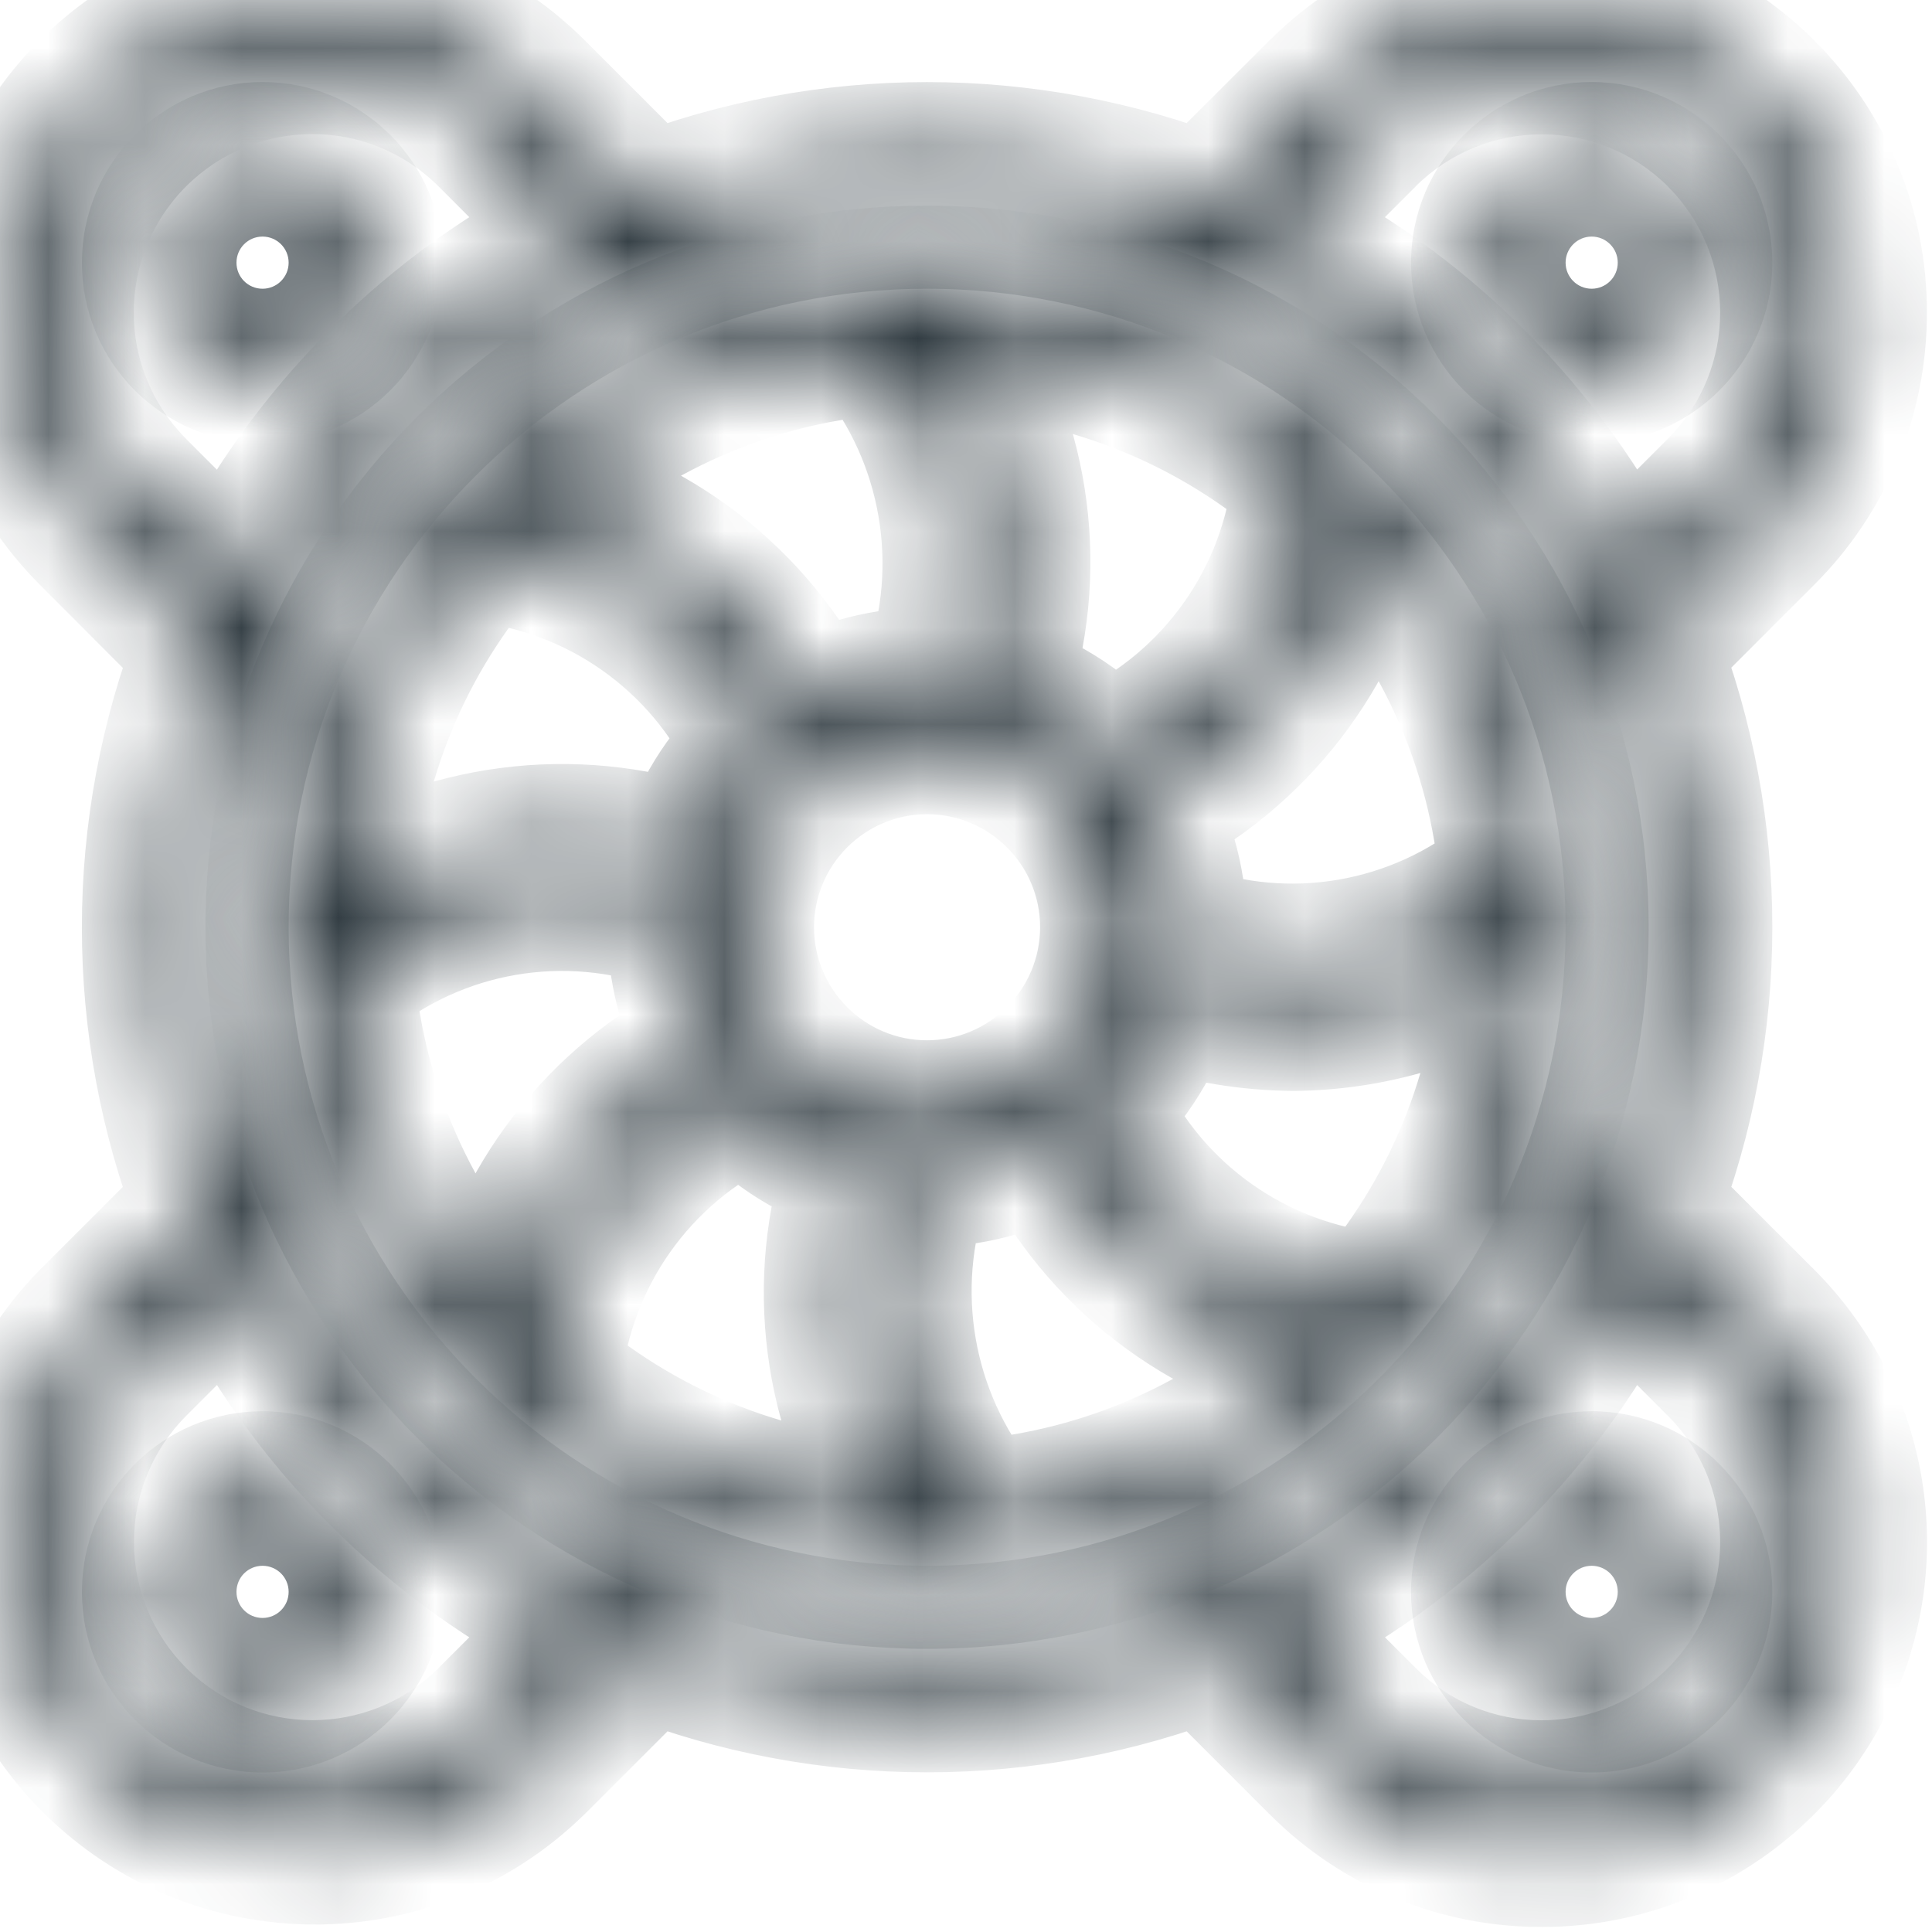 <svg width="20" height="20" viewBox="0 0 20 20" fill="none" xmlns="http://www.w3.org/2000/svg">
<mask id="path-1-inside-1_4295_68" fill="white">
<path d="M19.197 3.235C19.2 2.376 18.859 1.552 18.249 0.948C16.984 -0.313 14.938 -0.313 13.673 0.948L12.48 2.139C10.626 1.42 8.569 1.42 6.714 2.139L5.523 0.947C4.256 -0.314 2.209 -0.314 0.943 0.947C-0.316 2.213 -0.316 4.258 0.943 5.523L2.136 6.719C1.418 8.573 1.418 10.629 2.136 12.483L0.946 13.674C-0.295 14.942 -0.283 16.971 0.971 18.225C2.225 19.479 4.255 19.49 5.523 18.249L6.714 17.058C8.569 17.777 10.626 17.777 12.48 17.058L13.672 18.249C14.277 18.859 15.102 19.201 15.961 19.198H15.965C17.273 19.197 18.453 18.408 18.953 17.199C19.453 15.99 19.175 14.598 18.25 13.673L17.057 12.482C17.777 10.627 17.777 8.571 17.057 6.716L18.248 5.525C18.859 4.92 19.2 4.094 19.197 3.235ZM1.395 5.072C0.381 4.057 0.382 2.413 1.397 1.399C2.412 0.384 4.056 0.385 5.07 1.4L6.084 2.414C4.487 3.199 3.196 4.491 2.411 6.088L1.395 5.072ZM5.071 17.798C4.056 18.81 2.413 18.81 1.398 17.798C0.911 17.311 0.638 16.65 0.638 15.962C0.638 15.273 0.911 14.613 1.398 14.126L2.412 13.112C3.197 14.708 4.488 15.999 6.084 16.784L5.071 17.798ZM2.238 9.599C2.238 5.534 5.533 2.239 9.597 2.239C13.662 2.239 16.957 5.534 16.957 9.599C16.957 13.664 13.662 16.959 9.597 16.959C5.535 16.954 2.242 13.662 2.238 9.599ZM17.796 14.126C18.538 14.867 18.761 15.983 18.36 16.953C17.959 17.923 17.014 18.556 15.965 18.558H15.963C15.274 18.56 14.612 18.287 14.126 17.798L13.112 16.784C14.707 15.999 15.998 14.708 16.782 13.112L17.796 14.126ZM16.782 6.086C15.998 4.49 14.706 3.199 13.11 2.414L14.124 1.4C15.139 0.388 16.782 0.388 17.797 1.4C18.811 2.414 18.811 4.058 17.797 5.072L16.782 6.086Z"/>
</mask>
<path d="M19.197 3.235L18.447 3.232L18.447 3.238L19.197 3.235ZM18.249 0.948L17.719 1.479L17.721 1.481L18.249 0.948ZM13.673 0.948L13.144 0.417L13.143 0.417L13.673 0.948ZM12.48 2.139L12.209 2.838L12.665 3.015L13.01 2.67L12.48 2.139ZM6.714 2.139L6.184 2.669L6.53 3.015L6.985 2.838L6.714 2.139ZM5.523 0.947L6.053 0.417L6.052 0.416L5.523 0.947ZM0.943 0.947L0.413 0.416L0.411 0.418L0.943 0.947ZM0.943 5.523L0.411 6.052L0.412 6.053L0.943 5.523ZM2.136 6.719L2.836 6.99L3.012 6.535L2.667 6.189L2.136 6.719ZM2.136 12.483L2.667 13.014L3.013 12.668L2.836 12.212L2.136 12.483ZM0.946 13.674L0.415 13.143L0.409 13.149L0.946 13.674ZM5.523 18.249L6.047 18.785L6.053 18.78L5.523 18.249ZM6.714 17.058L6.985 16.359L6.53 16.182L6.184 16.528L6.714 17.058ZM12.48 17.058L13.011 16.528L12.665 16.182L12.209 16.359L12.48 17.058ZM13.672 18.249L14.204 17.721L14.202 17.719L13.672 18.249ZM15.961 19.198L15.961 18.448L15.959 18.448L15.961 19.198ZM15.965 19.198L15.965 19.948L15.966 19.948L15.965 19.198ZM18.25 13.673L18.78 13.143L18.78 13.143L18.25 13.673ZM17.057 12.482L16.358 12.211L16.181 12.667L16.527 13.013L17.057 12.482ZM17.057 6.716L16.527 6.186L16.181 6.531L16.358 6.987L17.057 6.716ZM18.248 5.525L17.72 4.993L17.718 4.995L18.248 5.525ZM1.395 5.072L0.865 5.602L0.865 5.603L1.395 5.072ZM5.07 1.4L4.54 1.93L4.54 1.93L5.07 1.4ZM6.084 2.414L6.415 3.087L7.355 2.625L6.615 1.884L6.084 2.414ZM2.411 6.088L1.881 6.619L2.622 7.36L3.084 6.419L2.411 6.088ZM5.071 17.798L5.6 18.328L5.601 18.328L5.071 17.798ZM1.398 17.798L0.868 18.328L0.868 18.328L1.398 17.798ZM2.412 13.112L3.085 12.781L2.623 11.84L1.882 12.582L2.412 13.112ZM6.084 16.784L6.615 17.314L7.355 16.573L6.415 16.111L6.084 16.784ZM2.238 9.599L1.488 9.599L1.488 9.6L2.238 9.599ZM9.597 16.959L9.596 17.709H9.597V16.959ZM17.796 14.126L17.265 14.656L17.266 14.656L17.796 14.126ZM15.965 18.558L15.965 19.308L15.966 19.308L15.965 18.558ZM15.963 18.558L15.963 17.808L15.961 17.808L15.963 18.558ZM14.126 17.798L14.657 17.269L14.656 17.268L14.126 17.798ZM13.112 16.784L12.781 16.111L11.841 16.573L12.582 17.314L13.112 16.784ZM16.782 13.112L17.312 12.582L16.571 11.84L16.109 12.781L16.782 13.112ZM16.782 6.086L16.109 6.417L16.571 7.357L17.312 6.617L16.782 6.086ZM13.11 2.414L12.58 1.884L11.839 2.625L12.779 3.087L13.11 2.414ZM14.124 1.4L13.594 0.869L13.593 0.87L14.124 1.4ZM17.797 1.4L18.327 0.87L18.326 0.869L17.797 1.4ZM17.797 5.072L18.327 5.602L18.327 5.602L17.797 5.072ZM19.197 3.235L19.947 3.237C19.951 2.178 19.529 1.161 18.777 0.415L18.249 0.948L17.721 1.481C18.188 1.943 18.449 2.574 18.447 3.232L19.197 3.235ZM18.249 0.948L18.779 0.417C17.221 -1.136 14.701 -1.136 13.144 0.417L13.673 0.948L14.203 1.479C15.175 0.51 16.747 0.51 17.719 1.479L18.249 0.948ZM13.673 0.948L13.143 0.417L11.95 1.608L12.48 2.139L13.01 2.67L14.203 1.479L13.673 0.948ZM12.48 2.139L12.752 1.44C10.722 0.653 8.472 0.653 6.443 1.44L6.714 2.139L6.985 2.838C8.666 2.187 10.529 2.187 12.209 2.838L12.48 2.139ZM6.714 2.139L7.245 1.609L6.053 0.417L5.523 0.947L4.992 1.478L6.184 2.669L6.714 2.139ZM5.523 0.947L6.052 0.416C4.493 -1.137 1.972 -1.137 0.413 0.416L0.943 0.947L1.472 1.479C2.445 0.509 4.02 0.509 4.993 1.479L5.523 0.947ZM0.943 0.947L0.411 0.418C-1.139 1.976 -1.139 4.494 0.411 6.052L0.943 5.523L1.474 4.994C0.506 4.021 0.506 2.449 1.474 1.476L0.943 0.947ZM0.943 5.523L0.412 6.053L1.606 7.249L2.136 6.719L2.667 6.189L1.473 4.993L0.943 5.523ZM2.136 6.719L1.437 6.448C0.651 8.477 0.651 10.726 1.437 12.754L2.136 12.483L2.836 12.212C2.185 10.532 2.185 8.67 2.836 6.99L2.136 6.719ZM2.136 12.483L1.606 11.953L0.415 13.143L0.946 13.674L1.476 14.204L2.667 13.014L2.136 12.483ZM0.946 13.674L0.409 13.149C-1.118 14.711 -1.104 17.211 0.441 18.756L0.971 18.225L1.501 17.695C0.538 16.732 0.529 15.172 1.482 14.198L0.946 13.674ZM0.971 18.225L0.441 18.756C1.986 20.3 4.486 20.313 6.047 18.785L5.523 18.249L4.998 17.713C4.024 18.666 2.465 18.658 1.501 17.695L0.971 18.225ZM5.523 18.249L6.053 18.78L7.245 17.588L6.714 17.058L6.184 16.528L4.993 17.719L5.523 18.249ZM6.714 17.058L6.443 17.757C8.472 18.544 10.722 18.544 12.752 17.757L12.48 17.058L12.209 16.359C10.529 17.011 8.666 17.011 6.985 16.359L6.714 17.058ZM12.48 17.058L11.95 17.588L13.141 18.78L13.672 18.249L14.202 17.719L13.011 16.528L12.48 17.058ZM13.672 18.249L13.14 18.778C13.887 19.53 14.904 19.951 15.963 19.948L15.961 19.198L15.959 18.448C15.3 18.45 14.668 18.188 14.204 17.721L13.672 18.249ZM15.961 19.198V19.948H15.965V19.198V18.448H15.961V19.198ZM15.965 19.198L15.966 19.948C17.577 19.947 19.03 18.975 19.646 17.486L18.953 17.199L18.259 16.912C17.875 17.841 16.97 18.448 15.964 18.448L15.965 19.198ZM18.953 17.199L19.646 17.486C20.262 15.996 19.92 14.282 18.78 13.143L18.25 13.673L17.72 14.204C18.431 14.915 18.644 15.983 18.259 16.912L18.953 17.199ZM18.25 13.673L18.78 13.143L17.587 11.951L17.057 12.482L16.527 13.013L17.72 14.204L18.25 13.673ZM17.057 12.482L17.757 12.753C18.544 10.724 18.544 8.474 17.757 6.445L17.057 6.716L16.358 6.987C17.01 8.667 17.01 10.531 16.358 12.211L17.057 12.482ZM17.057 6.716L17.588 7.246L18.778 6.056L18.248 5.525L17.718 4.995L16.527 6.186L17.057 6.716ZM18.248 5.525L18.776 6.058C19.529 5.311 19.951 4.292 19.947 3.231L19.197 3.235L18.447 3.238C18.45 3.897 18.188 4.529 17.72 4.993L18.248 5.525ZM1.395 5.072L1.926 4.542C1.204 3.82 1.205 2.65 1.927 1.929L1.397 1.399L0.867 0.868C-0.441 2.175 -0.442 4.294 0.865 5.602L1.395 5.072ZM1.397 1.399L1.927 1.929C2.649 1.208 3.819 1.208 4.54 1.93L5.07 1.4L5.601 0.87C4.294 -0.438 2.175 -0.439 0.867 0.868L1.397 1.399ZM5.07 1.4L4.54 1.93L5.554 2.944L6.084 2.414L6.615 1.884L5.601 0.87L5.07 1.4ZM6.084 2.414L5.753 1.741C4.008 2.599 2.596 4.012 1.738 5.757L2.411 6.088L3.084 6.419C3.796 4.971 4.967 3.799 6.415 3.087L6.084 2.414ZM2.411 6.088L2.941 5.558L1.925 4.542L1.395 5.072L0.865 5.603L1.881 6.619L2.411 6.088ZM5.071 17.798L4.541 17.267C3.819 17.987 2.65 17.987 1.928 17.267L1.398 17.798L0.868 18.328C2.176 19.633 4.293 19.633 5.6 18.328L5.071 17.798ZM1.398 17.798L1.928 17.267C1.582 16.921 1.387 16.451 1.387 15.962H0.638H-0.112C-0.112 16.849 0.24 17.7 0.868 18.328L1.398 17.798ZM0.638 15.962H1.387C1.387 15.472 1.582 15.002 1.928 14.656L1.398 14.126L0.868 13.595C0.24 14.223 -0.112 15.074 -0.112 15.962H0.638ZM1.398 14.126L1.928 14.656L2.942 13.642L2.412 13.112L1.882 12.582L0.868 13.595L1.398 14.126ZM2.412 13.112L1.739 13.443C2.597 15.188 4.008 16.599 5.753 17.457L6.084 16.784L6.415 16.111C4.968 15.399 3.797 14.228 3.085 12.781L2.412 13.112ZM6.084 16.784L5.554 16.254L4.54 17.267L5.071 17.798L5.601 18.328L6.615 17.314L6.084 16.784ZM2.238 9.599H2.988C2.988 5.949 5.947 2.989 9.597 2.989V2.239V1.489C5.118 1.489 1.488 5.12 1.488 9.599H2.238ZM9.597 2.239V2.989C13.248 2.989 16.207 5.949 16.207 9.599H16.957H17.707C17.707 5.12 14.076 1.489 9.597 1.489V2.239ZM16.957 9.599H16.207C16.207 13.249 13.248 16.209 9.597 16.209V16.959V17.709C14.076 17.709 17.707 14.078 17.707 9.599H16.957ZM9.597 16.959L9.598 16.209C5.949 16.204 2.992 13.247 2.988 9.598L2.238 9.599L1.488 9.6C1.493 14.076 5.12 17.704 9.596 17.709L9.597 16.959ZM17.796 14.126L17.266 14.656C17.793 15.184 17.952 15.977 17.667 16.667L18.36 16.953L19.053 17.239C19.57 15.989 19.283 14.551 18.326 13.595L17.796 14.126ZM18.36 16.953L17.667 16.667C17.382 17.357 16.71 17.807 15.963 17.808L15.965 18.558L15.966 19.308C17.319 19.306 18.537 18.49 19.053 17.239L18.36 16.953ZM15.965 18.558V17.808H15.963V18.558V19.308H15.965V18.558ZM15.963 18.558L15.961 17.808C15.472 17.81 15.002 17.616 14.657 17.269L14.126 17.798L13.594 18.327C14.222 18.958 15.075 19.311 15.965 19.308L15.963 18.558ZM14.126 17.798L14.656 17.268L13.642 16.254L13.112 16.784L12.582 17.314L13.595 18.328L14.126 17.798ZM13.112 16.784L13.443 17.457C15.187 16.599 16.598 15.187 17.455 13.443L16.782 13.112L16.109 12.781C15.398 14.228 14.227 15.399 12.781 16.111L13.112 16.784ZM16.782 13.112L16.252 13.642L17.265 14.656L17.796 14.126L18.326 13.595L17.312 12.582L16.782 13.112ZM16.782 6.086L17.455 5.755C16.597 4.011 15.186 2.599 13.441 1.741L13.11 2.414L12.779 3.087C14.227 3.799 15.398 4.97 16.109 6.417L16.782 6.086ZM13.11 2.414L13.641 2.944L14.654 1.931L14.124 1.4L13.593 0.87L12.58 1.884L13.11 2.414ZM14.124 1.4L14.653 1.931C15.376 1.211 16.545 1.211 17.267 1.931L17.797 1.4L18.326 0.869C17.019 -0.435 14.902 -0.435 13.594 0.869L14.124 1.4ZM17.797 1.4L17.266 1.931C17.987 2.652 17.987 3.821 17.266 4.542L17.797 5.072L18.327 5.602C19.634 4.295 19.634 2.177 18.327 0.87L17.797 1.4ZM17.797 5.072L17.267 4.541L16.252 5.556L16.782 6.086L17.312 6.617L18.327 5.602L17.797 5.072Z" fill="#17232A" mask="url(#path-1-inside-1_4295_68)"/>
<mask id="path-3-inside-2_4295_68" fill="white">
<path d="M9.597 2.879C5.886 2.879 2.877 5.888 2.877 9.599C2.877 13.31 5.886 16.319 9.597 16.319C13.308 16.319 16.317 13.31 16.317 9.599C16.312 5.89 13.306 2.884 9.597 2.879ZM9.597 11.519C8.537 11.519 7.677 10.659 7.677 9.599C7.677 8.539 8.537 7.679 9.597 7.679C10.657 7.679 11.517 8.539 11.517 9.599C11.516 10.659 10.657 11.518 9.597 11.519ZM10.32 7.145C10.727 5.933 10.556 4.602 9.856 3.532C11.198 3.587 12.483 4.087 13.51 4.953C13.384 6.212 12.606 7.312 11.46 7.848C11.149 7.517 10.756 7.274 10.32 7.145ZM9.678 7.043C9.651 7.043 9.624 7.039 9.597 7.039C9.169 7.039 8.747 7.147 8.372 7.352C7.8 6.211 6.739 5.392 5.49 5.13C6.476 4.218 7.738 3.661 9.076 3.546C9.871 4.528 10.1 5.852 9.678 7.043ZM7.846 7.736C7.515 8.047 7.272 8.44 7.143 8.876C5.931 8.469 4.6 8.641 3.53 9.341C3.585 7.999 4.085 6.713 4.951 5.686C6.21 5.812 7.31 6.591 7.846 7.736ZM8.874 12.053C8.467 13.265 8.638 14.596 9.338 15.666C7.996 15.611 6.711 15.111 5.684 14.245C5.81 12.986 6.589 11.886 7.734 11.35C8.045 11.681 8.438 11.924 8.874 12.053ZM9.516 12.155C9.543 12.155 9.57 12.159 9.597 12.159C10.025 12.159 10.447 12.052 10.823 11.846C11.394 12.987 12.455 13.806 13.704 14.069C12.718 14.98 11.456 15.537 10.118 15.652C9.323 14.671 9.095 13.346 9.516 12.155ZM11.348 11.462C11.679 11.151 11.922 10.758 12.052 10.323C12.482 10.466 12.932 10.54 13.385 10.543C14.195 10.538 14.986 10.3 15.664 9.859C15.609 11.2 15.109 12.486 14.243 13.512C12.984 13.386 11.884 12.607 11.348 11.462ZM15.65 9.08C14.674 9.887 13.343 10.115 12.153 9.681C12.153 9.653 12.157 9.627 12.157 9.599C12.157 9.171 12.05 8.749 11.844 8.373C12.985 7.802 13.804 6.741 14.067 5.492C14.979 6.479 15.536 7.741 15.65 9.08ZM3.544 10.118C4.521 9.312 5.851 9.083 7.041 9.517C7.041 9.545 7.037 9.572 7.037 9.599C7.037 10.027 7.145 10.449 7.351 10.825C6.209 11.396 5.39 12.457 5.128 13.706C4.216 12.719 3.658 11.457 3.544 10.118Z"/>
</mask>
<path d="M9.597 2.879L9.598 2.129H9.597V2.879ZM16.317 9.599L17.067 9.599L17.067 9.598L16.317 9.599ZM9.597 11.519L9.597 12.269L9.598 12.269L9.597 11.519ZM11.517 9.599L12.267 9.6V9.599H11.517ZM10.32 7.145L9.609 6.906L9.362 7.642L10.107 7.864L10.32 7.145ZM9.856 3.532L9.886 2.783L8.43 2.724L9.229 3.943L9.856 3.532ZM13.51 4.953L14.256 5.027L14.295 4.634L13.993 4.38L13.51 4.953ZM11.46 7.848L10.913 8.361L11.285 8.758L11.778 8.528L11.46 7.848ZM9.678 7.043V7.793H10.208L10.385 7.294L9.678 7.043ZM9.597 7.039L9.596 7.789H9.597V7.039ZM8.372 7.352L7.701 7.688L8.049 8.384L8.732 8.01L8.372 7.352ZM5.49 5.13L4.981 4.579L3.914 5.565L5.336 5.863L5.49 5.13ZM9.076 3.546L9.658 3.074L9.408 2.765L9.012 2.799L9.076 3.546ZM7.846 7.736L8.359 8.284L8.757 7.911L8.526 7.418L7.846 7.736ZM7.143 8.876L6.904 9.587L7.64 9.833L7.861 9.089L7.143 8.876ZM3.53 9.341L2.781 9.31L2.722 10.766L3.941 9.968L3.53 9.341ZM4.951 5.686L5.025 4.94L4.632 4.901L4.378 5.203L4.951 5.686ZM8.874 12.053L9.585 12.292L9.832 11.556L9.088 11.334L8.874 12.053ZM9.338 15.666L9.308 16.415L10.764 16.474L9.966 15.255L9.338 15.666ZM5.684 14.245L4.938 14.171L4.899 14.564L5.201 14.818L5.684 14.245ZM7.734 11.35L8.282 10.837L7.909 10.44L7.416 10.67L7.734 11.35ZM9.516 12.155V11.405H8.986L8.809 11.905L9.516 12.155ZM9.597 12.159L9.598 11.409H9.597V12.159ZM10.823 11.846L11.493 11.51L11.145 10.814L10.462 11.188L10.823 11.846ZM13.704 14.069L14.213 14.619L15.28 13.633L13.858 13.335L13.704 14.069ZM10.118 15.652L9.536 16.124L9.786 16.433L10.183 16.399L10.118 15.652ZM11.348 11.462L10.835 10.914L10.438 11.286L10.668 11.78L11.348 11.462ZM12.052 10.323L12.288 9.611L11.553 9.368L11.333 10.109L12.052 10.323ZM13.385 10.543L13.38 11.293L13.39 11.293L13.385 10.543ZM15.664 9.859L16.414 9.89L16.473 8.437L15.255 9.23L15.664 9.859ZM14.243 13.512L14.169 14.258L14.562 14.297L14.816 13.995L14.243 13.512ZM15.65 9.08L16.128 9.658L16.431 9.408L16.398 9.016L15.65 9.08ZM12.153 9.681H11.403V10.205L11.896 10.385L12.153 9.681ZM12.157 9.599L11.407 9.598V9.599H12.157ZM11.844 8.373L11.508 7.703L10.812 8.051L11.186 8.734L11.844 8.373ZM14.067 5.492L14.617 4.983L13.632 3.916L13.333 5.338L14.067 5.492ZM3.544 10.118L3.066 9.54L2.763 9.79L2.796 10.182L3.544 10.118ZM7.041 9.517H7.791V8.993L7.298 8.813L7.041 9.517ZM7.037 9.599L7.787 9.6V9.599H7.037ZM7.351 10.825L7.686 11.495L8.383 11.147L8.008 10.464L7.351 10.825ZM5.128 13.706L4.577 14.215L5.563 15.282L5.862 13.86L5.128 13.706ZM9.597 2.879V2.129C5.472 2.129 2.127 5.474 2.127 9.599H2.877H3.627C3.627 6.302 6.3 3.629 9.597 3.629V2.879ZM2.877 9.599H2.127C2.127 13.724 5.472 17.069 9.597 17.069V16.319V15.569C6.3 15.569 3.627 12.896 3.627 9.599H2.877ZM9.597 16.319V17.069C13.722 17.069 17.067 13.724 17.067 9.599H16.317H15.567C15.567 12.896 12.894 15.569 9.597 15.569V16.319ZM16.317 9.599L17.067 9.598C17.062 5.475 13.721 2.134 9.598 2.129L9.597 2.879L9.596 3.629C12.892 3.633 15.563 6.304 15.567 9.6L16.317 9.599ZM9.597 11.519V10.769C8.951 10.769 8.427 10.245 8.427 9.599H7.677H6.927C6.927 11.074 8.123 12.269 9.597 12.269V11.519ZM7.677 9.599H8.427C8.427 8.953 8.951 8.429 9.597 8.429V7.679V6.929C8.123 6.929 6.927 8.124 6.927 9.599H7.677ZM9.597 7.679V8.429C10.243 8.429 10.767 8.953 10.767 9.599H11.517H12.267C12.267 8.124 11.072 6.929 9.597 6.929V7.679ZM11.517 9.599L10.767 9.598C10.766 10.245 10.243 10.768 9.596 10.769L9.597 11.519L9.598 12.269C11.071 12.268 12.265 11.073 12.267 9.6L11.517 9.599ZM10.32 7.145L11.031 7.384C11.512 5.954 11.31 4.383 10.483 3.122L9.856 3.532L9.229 3.943C9.803 4.82 9.943 5.912 9.609 6.906L10.32 7.145ZM9.856 3.532L9.825 4.282C11.001 4.33 12.127 4.767 13.026 5.526L13.51 4.953L13.993 4.38C12.84 3.406 11.395 2.844 9.886 2.783L9.856 3.532ZM13.51 4.953L12.764 4.878C12.664 5.874 12.048 6.745 11.142 7.169L11.46 7.848L11.778 8.528C13.163 7.879 14.104 6.549 14.256 5.027L13.51 4.953ZM11.46 7.848L12.007 7.335C11.605 6.907 11.097 6.593 10.534 6.426L10.32 7.145L10.107 7.864C10.415 7.955 10.693 8.127 10.913 8.361L11.46 7.848ZM9.678 7.043V6.293C9.69 6.293 9.699 6.294 9.701 6.294C9.703 6.294 9.703 6.294 9.695 6.293C9.69 6.293 9.676 6.292 9.661 6.291C9.645 6.29 9.623 6.289 9.597 6.289V7.039V7.789C9.585 7.789 9.577 7.789 9.574 7.789C9.572 7.788 9.572 7.788 9.58 7.789C9.585 7.789 9.599 7.791 9.614 7.791C9.63 7.792 9.652 7.793 9.678 7.793V7.043ZM9.597 7.039L9.598 6.289C9.043 6.289 8.497 6.428 8.011 6.695L8.372 7.352L8.732 8.01C8.997 7.865 9.294 7.789 9.596 7.789L9.597 7.039ZM8.372 7.352L9.042 7.017C8.369 5.671 7.118 4.705 5.644 4.396L5.49 5.13L5.336 5.863C6.361 6.079 7.232 6.751 7.701 7.688L8.372 7.352ZM5.49 5.13L5.999 5.68C6.863 4.882 7.968 4.394 9.14 4.293L9.076 3.546L9.012 2.799C7.508 2.928 6.09 3.554 4.981 4.579L5.49 5.13ZM9.076 3.546L8.493 4.018C9.124 4.797 9.305 5.848 8.971 6.793L9.678 7.043L10.385 7.294C10.894 5.856 10.618 4.258 9.658 3.074L9.076 3.546ZM7.846 7.736L7.334 7.189C6.905 7.591 6.591 8.099 6.424 8.662L7.143 8.876L7.861 9.089C7.953 8.781 8.125 8.503 8.359 8.284L7.846 7.736ZM7.143 8.876L7.381 8.164C5.951 7.685 4.381 7.888 3.12 8.713L3.53 9.341L3.941 9.968C4.818 9.394 5.91 9.254 6.904 9.587L7.143 8.876ZM3.53 9.341L4.28 9.371C4.327 8.196 4.765 7.069 5.524 6.17L4.951 5.686L4.378 5.203C3.404 6.356 2.842 7.802 2.781 9.31L3.53 9.341ZM4.951 5.686L4.877 6.433C5.873 6.532 6.743 7.148 7.167 8.054L7.846 7.736L8.526 7.418C7.877 6.033 6.547 5.092 5.025 4.94L4.951 5.686ZM8.874 12.053L8.163 11.814C7.683 13.244 7.884 14.815 8.711 16.076L9.338 15.666L9.966 15.255C9.391 14.378 9.251 13.286 9.585 12.292L8.874 12.053ZM9.338 15.666L9.369 14.916C8.193 14.868 7.067 14.431 6.168 13.672L5.684 14.245L5.201 14.818C6.354 15.792 7.799 16.354 9.308 16.415L9.338 15.666ZM5.684 14.245L6.431 14.319C6.53 13.324 7.146 12.453 8.053 12.029L7.734 11.35L7.416 10.67C6.031 11.319 5.09 12.649 4.938 14.171L5.684 14.245ZM7.734 11.35L7.187 11.863C7.589 12.291 8.097 12.605 8.66 12.772L8.874 12.053L9.088 11.334C8.78 11.243 8.501 11.071 8.282 10.837L7.734 11.35ZM9.516 12.155V12.905C9.504 12.905 9.496 12.904 9.493 12.904C9.491 12.904 9.491 12.904 9.499 12.905C9.504 12.905 9.518 12.906 9.533 12.907C9.55 12.908 9.571 12.909 9.597 12.909V12.159V11.409C9.609 11.409 9.618 11.409 9.62 11.409C9.622 11.41 9.622 11.41 9.614 11.409C9.609 11.409 9.595 11.408 9.58 11.407C9.564 11.406 9.542 11.405 9.516 11.405V12.155ZM9.597 12.159L9.596 12.909C10.151 12.909 10.697 12.77 11.183 12.503L10.823 11.846L10.462 11.188C10.197 11.333 9.9 11.409 9.598 11.409L9.597 12.159ZM10.823 11.846L10.152 12.181C10.825 13.527 12.077 14.493 13.55 14.803L13.704 14.069L13.858 13.335C12.833 13.119 11.962 12.447 11.493 11.51L10.823 11.846ZM13.704 14.069L13.195 13.518C12.331 14.316 11.226 14.804 10.054 14.905L10.118 15.652L10.183 16.399C11.687 16.27 13.104 15.644 14.213 14.619L13.704 14.069ZM10.118 15.652L10.701 15.18C10.07 14.401 9.889 13.35 10.223 12.405L9.516 12.155L8.809 11.905C8.301 13.342 8.576 14.94 9.536 16.124L10.118 15.652ZM11.348 11.462L11.86 12.009C12.289 11.608 12.603 11.1 12.771 10.537L12.052 10.323L11.333 10.109C11.241 10.417 11.069 10.695 10.835 10.914L11.348 11.462ZM12.052 10.323L11.816 11.035C12.32 11.202 12.848 11.289 13.38 11.293L13.385 10.543L13.391 9.793C13.016 9.791 12.643 9.729 12.288 9.611L12.052 10.323ZM13.385 10.543L13.39 11.293C14.343 11.287 15.275 11.007 16.073 10.487L15.664 9.859L15.255 9.23C14.697 9.594 14.046 9.789 13.38 9.793L13.385 10.543ZM15.664 9.859L14.915 9.828C14.867 11.003 14.429 12.129 13.67 13.028L14.243 13.512L14.816 13.995C15.79 12.842 16.352 11.398 16.414 9.89L15.664 9.859ZM14.243 13.512L14.318 12.765C13.322 12.666 12.451 12.05 12.027 11.144L11.348 11.462L10.668 11.78C11.317 13.165 12.647 14.107 14.169 14.258L14.243 13.512ZM15.65 9.08L15.173 8.502C14.401 9.139 13.35 9.319 12.41 8.976L12.153 9.681L11.896 10.385C13.335 10.911 14.946 10.634 16.128 9.658L15.65 9.08ZM12.153 9.681H12.903C12.903 9.692 12.902 9.701 12.902 9.703C12.902 9.705 12.902 9.705 12.903 9.697C12.903 9.692 12.904 9.678 12.905 9.663C12.906 9.646 12.907 9.625 12.907 9.599H12.157H11.407C11.407 9.587 11.407 9.579 11.408 9.576C11.408 9.575 11.408 9.574 11.407 9.582C11.407 9.588 11.406 9.602 11.405 9.617C11.404 9.633 11.403 9.655 11.403 9.681H12.153ZM12.157 9.599L12.907 9.6C12.908 9.045 12.768 8.499 12.501 8.013L11.844 8.373L11.186 8.734C11.331 8.999 11.407 9.296 11.407 9.598L12.157 9.599ZM11.844 8.373L12.179 9.044C13.526 8.371 14.491 7.12 14.801 5.646L14.067 5.492L13.333 5.338C13.117 6.363 12.445 7.234 11.508 7.703L11.844 8.373ZM14.067 5.492L13.516 6.001C14.315 6.865 14.803 7.971 14.903 9.144L15.65 9.08L16.398 9.016C16.269 7.511 15.642 6.092 14.617 4.983L14.067 5.492ZM3.544 10.118L4.021 10.697C4.793 10.06 5.844 9.879 6.784 10.222L7.041 9.517L7.298 8.813C5.859 8.288 4.248 8.564 3.066 9.54L3.544 10.118ZM7.041 9.517H6.291C6.291 9.506 6.292 9.497 6.292 9.495C6.292 9.493 6.292 9.493 6.292 9.501C6.291 9.506 6.29 9.52 6.289 9.536C6.288 9.552 6.287 9.574 6.287 9.599H7.037H7.787C7.787 9.611 7.787 9.619 7.787 9.622C7.787 9.623 7.787 9.624 7.787 9.616C7.788 9.61 7.789 9.596 7.79 9.581C7.79 9.565 7.791 9.543 7.791 9.517H7.041ZM7.037 9.599L6.287 9.598C6.287 10.153 6.426 10.699 6.693 11.185L7.351 10.825L8.008 10.464C7.863 10.199 7.787 9.902 7.787 9.6L7.037 9.599ZM7.351 10.825L7.015 10.154C5.669 10.827 4.703 12.079 4.394 13.552L5.128 13.706L5.862 13.86C6.077 12.835 6.749 11.964 7.686 11.495L7.351 10.825ZM5.128 13.706L5.678 13.197C4.88 12.333 4.391 11.227 4.291 10.054L3.544 10.118L2.796 10.182C2.925 11.687 3.552 13.106 4.577 14.215L5.128 13.706Z" fill="#17232A" mask="url(#path-3-inside-2_4295_68)"/>
<mask id="path-5-inside-3_4295_68" fill="white">
<path d="M16.477 1.599C15.858 1.599 15.357 2.101 15.357 2.719C15.357 3.338 15.858 3.839 16.477 3.839C17.095 3.839 17.597 3.338 17.597 2.719C17.597 2.101 17.095 1.599 16.477 1.599ZM16.477 3.199C16.212 3.199 15.997 2.984 15.997 2.719C15.997 2.454 16.212 2.239 16.477 2.239C16.742 2.239 16.957 2.454 16.957 2.719C16.957 2.984 16.742 3.199 16.477 3.199Z"/>
</mask>
<path d="M16.477 1.599V0.849C15.444 0.849 14.607 1.687 14.607 2.719H15.357H16.107C16.107 2.515 16.273 2.349 16.477 2.349V1.599ZM15.357 2.719H14.607C14.607 3.752 15.444 4.589 16.477 4.589V3.839V3.089C16.273 3.089 16.107 2.924 16.107 2.719H15.357ZM16.477 3.839V4.589C17.51 4.589 18.347 3.752 18.347 2.719H17.597H16.847C16.847 2.924 16.681 3.089 16.477 3.089V3.839ZM17.597 2.719H18.347C18.347 1.687 17.51 0.849 16.477 0.849V1.599V2.349C16.681 2.349 16.847 2.515 16.847 2.719H17.597ZM16.477 3.199V2.449C16.626 2.449 16.747 2.57 16.747 2.719H15.997H15.247C15.247 3.399 15.798 3.949 16.477 3.949V3.199ZM15.997 2.719H16.747C16.747 2.868 16.626 2.989 16.477 2.989V2.239V1.489C15.798 1.489 15.247 2.04 15.247 2.719H15.997ZM16.477 2.239V2.989C16.328 2.989 16.207 2.868 16.207 2.719H16.957H17.707C17.707 2.04 17.156 1.489 16.477 1.489V2.239ZM16.957 2.719H16.207C16.207 2.57 16.328 2.449 16.477 2.449V3.199V3.949C17.156 3.949 17.707 3.399 17.707 2.719H16.957Z" fill="#17232A" mask="url(#path-5-inside-3_4295_68)"/>
<mask id="path-7-inside-4_4295_68" fill="white">
<path d="M2.718 15.359C2.099 15.359 1.598 15.86 1.598 16.479C1.598 17.097 2.099 17.599 2.718 17.599C3.336 17.599 3.838 17.097 3.838 16.479C3.838 15.86 3.336 15.359 2.718 15.359ZM2.718 16.959C2.453 16.959 2.238 16.744 2.238 16.479C2.238 16.214 2.453 15.999 2.718 15.999C2.983 15.999 3.198 16.214 3.198 16.479C3.198 16.744 2.983 16.959 2.718 16.959Z"/>
</mask>
<path d="M2.718 15.359V14.609C1.685 14.609 0.848 15.446 0.848 16.479H1.598H2.348C2.348 16.274 2.513 16.109 2.718 16.109V15.359ZM1.598 16.479H0.848C0.848 17.512 1.685 18.349 2.718 18.349V17.599V16.849C2.513 16.849 2.348 16.683 2.348 16.479H1.598ZM2.718 17.599V18.349C3.75 18.349 4.588 17.512 4.588 16.479H3.838H3.088C3.088 16.683 2.922 16.849 2.718 16.849V17.599ZM3.838 16.479H4.588C4.588 15.446 3.75 14.609 2.718 14.609V15.359V16.109C2.922 16.109 3.088 16.274 3.088 16.479H3.838ZM2.718 16.959V16.209C2.867 16.209 2.988 16.329 2.988 16.479H2.238H1.488C1.488 17.158 2.038 17.709 2.718 17.709V16.959ZM2.238 16.479H2.988C2.988 16.628 2.867 16.749 2.718 16.749V15.999V15.249C2.038 15.249 1.488 15.799 1.488 16.479H2.238ZM2.718 15.999V16.749C2.568 16.749 2.448 16.628 2.448 16.479H3.198H3.948C3.948 15.799 3.397 15.249 2.718 15.249V15.999ZM3.198 16.479H2.448C2.448 16.329 2.568 16.209 2.718 16.209V16.959V17.709C3.397 17.709 3.948 17.158 3.948 16.479H3.198Z" fill="#17232A" mask="url(#path-7-inside-4_4295_68)"/>
<mask id="path-9-inside-5_4295_68" fill="white">
<path d="M16.477 17.599C17.095 17.599 17.597 17.097 17.597 16.479C17.597 15.86 17.095 15.359 16.477 15.359C15.858 15.359 15.357 15.86 15.357 16.479C15.357 17.097 15.858 17.599 16.477 17.599ZM16.477 15.999C16.742 15.999 16.957 16.213 16.957 16.479C16.957 16.744 16.742 16.959 16.477 16.959C16.212 16.959 15.997 16.744 15.997 16.479C15.997 16.213 16.212 15.999 16.477 15.999Z"/>
</mask>
<path d="M16.477 17.599V18.349C17.51 18.349 18.347 17.511 18.347 16.479H17.597H16.847C16.847 16.683 16.681 16.849 16.477 16.849V17.599ZM17.597 16.479H18.347C18.347 15.446 17.51 14.609 16.477 14.609V15.359V16.109C16.681 16.109 16.847 16.274 16.847 16.479H17.597ZM16.477 15.359V14.609C15.444 14.609 14.607 15.446 14.607 16.479H15.357H16.107C16.107 16.274 16.273 16.109 16.477 16.109V15.359ZM15.357 16.479H14.607C14.607 17.511 15.444 18.349 16.477 18.349V17.599V16.849C16.273 16.849 16.107 16.683 16.107 16.479H15.357ZM16.477 15.999V16.749C16.328 16.749 16.207 16.628 16.207 16.479H16.957H17.707C17.707 15.799 17.156 15.249 16.477 15.249V15.999ZM16.957 16.479H16.207C16.207 16.329 16.328 16.209 16.477 16.209V16.959V17.709C17.156 17.709 17.707 17.158 17.707 16.479H16.957ZM16.477 16.959V16.209C16.626 16.209 16.747 16.329 16.747 16.479H15.997H15.247C15.247 17.158 15.798 17.709 16.477 17.709V16.959ZM15.997 16.479H16.747C16.747 16.628 16.626 16.749 16.477 16.749V15.999V15.249C15.798 15.249 15.247 15.799 15.247 16.479H15.997Z" fill="#17232A" mask="url(#path-9-inside-5_4295_68)"/>
<mask id="path-11-inside-6_4295_68" fill="white">
<path d="M2.718 1.599C2.099 1.599 1.598 2.101 1.598 2.719C1.598 3.338 2.099 3.839 2.718 3.839C3.336 3.839 3.838 3.338 3.838 2.719C3.838 2.101 3.336 1.599 2.718 1.599ZM2.718 3.199C2.453 3.199 2.238 2.984 2.238 2.719C2.238 2.454 2.453 2.239 2.718 2.239C2.983 2.239 3.198 2.454 3.198 2.719C3.198 2.984 2.983 3.199 2.718 3.199Z"/>
</mask>
<path d="M2.718 1.599V0.849C1.685 0.849 0.848 1.687 0.848 2.719H1.598H2.348C2.348 2.515 2.513 2.349 2.718 2.349V1.599ZM1.598 2.719H0.848C0.848 3.752 1.685 4.589 2.718 4.589V3.839V3.089C2.513 3.089 2.348 2.924 2.348 2.719H1.598ZM2.718 3.839V4.589C3.75 4.589 4.588 3.752 4.588 2.719H3.838H3.088C3.088 2.924 2.922 3.089 2.718 3.089V3.839ZM3.838 2.719H4.588C4.588 1.687 3.75 0.849 2.718 0.849V1.599V2.349C2.922 2.349 3.088 2.515 3.088 2.719H3.838ZM2.718 3.199V2.449C2.867 2.449 2.988 2.57 2.988 2.719H2.238H1.488C1.488 3.399 2.038 3.949 2.718 3.949V3.199ZM2.238 2.719H2.988C2.988 2.868 2.867 2.989 2.718 2.989V2.239V1.489C2.038 1.489 1.488 2.04 1.488 2.719H2.238ZM2.718 2.239V2.989C2.568 2.989 2.448 2.868 2.448 2.719H3.198H3.948C3.948 2.04 3.397 1.489 2.718 1.489V2.239ZM3.198 2.719H2.448C2.448 2.57 2.568 2.449 2.718 2.449V3.199V3.949C3.397 3.949 3.948 3.399 3.948 2.719H3.198Z" fill="#17232A" mask="url(#path-11-inside-6_4295_68)"/>
</svg>
